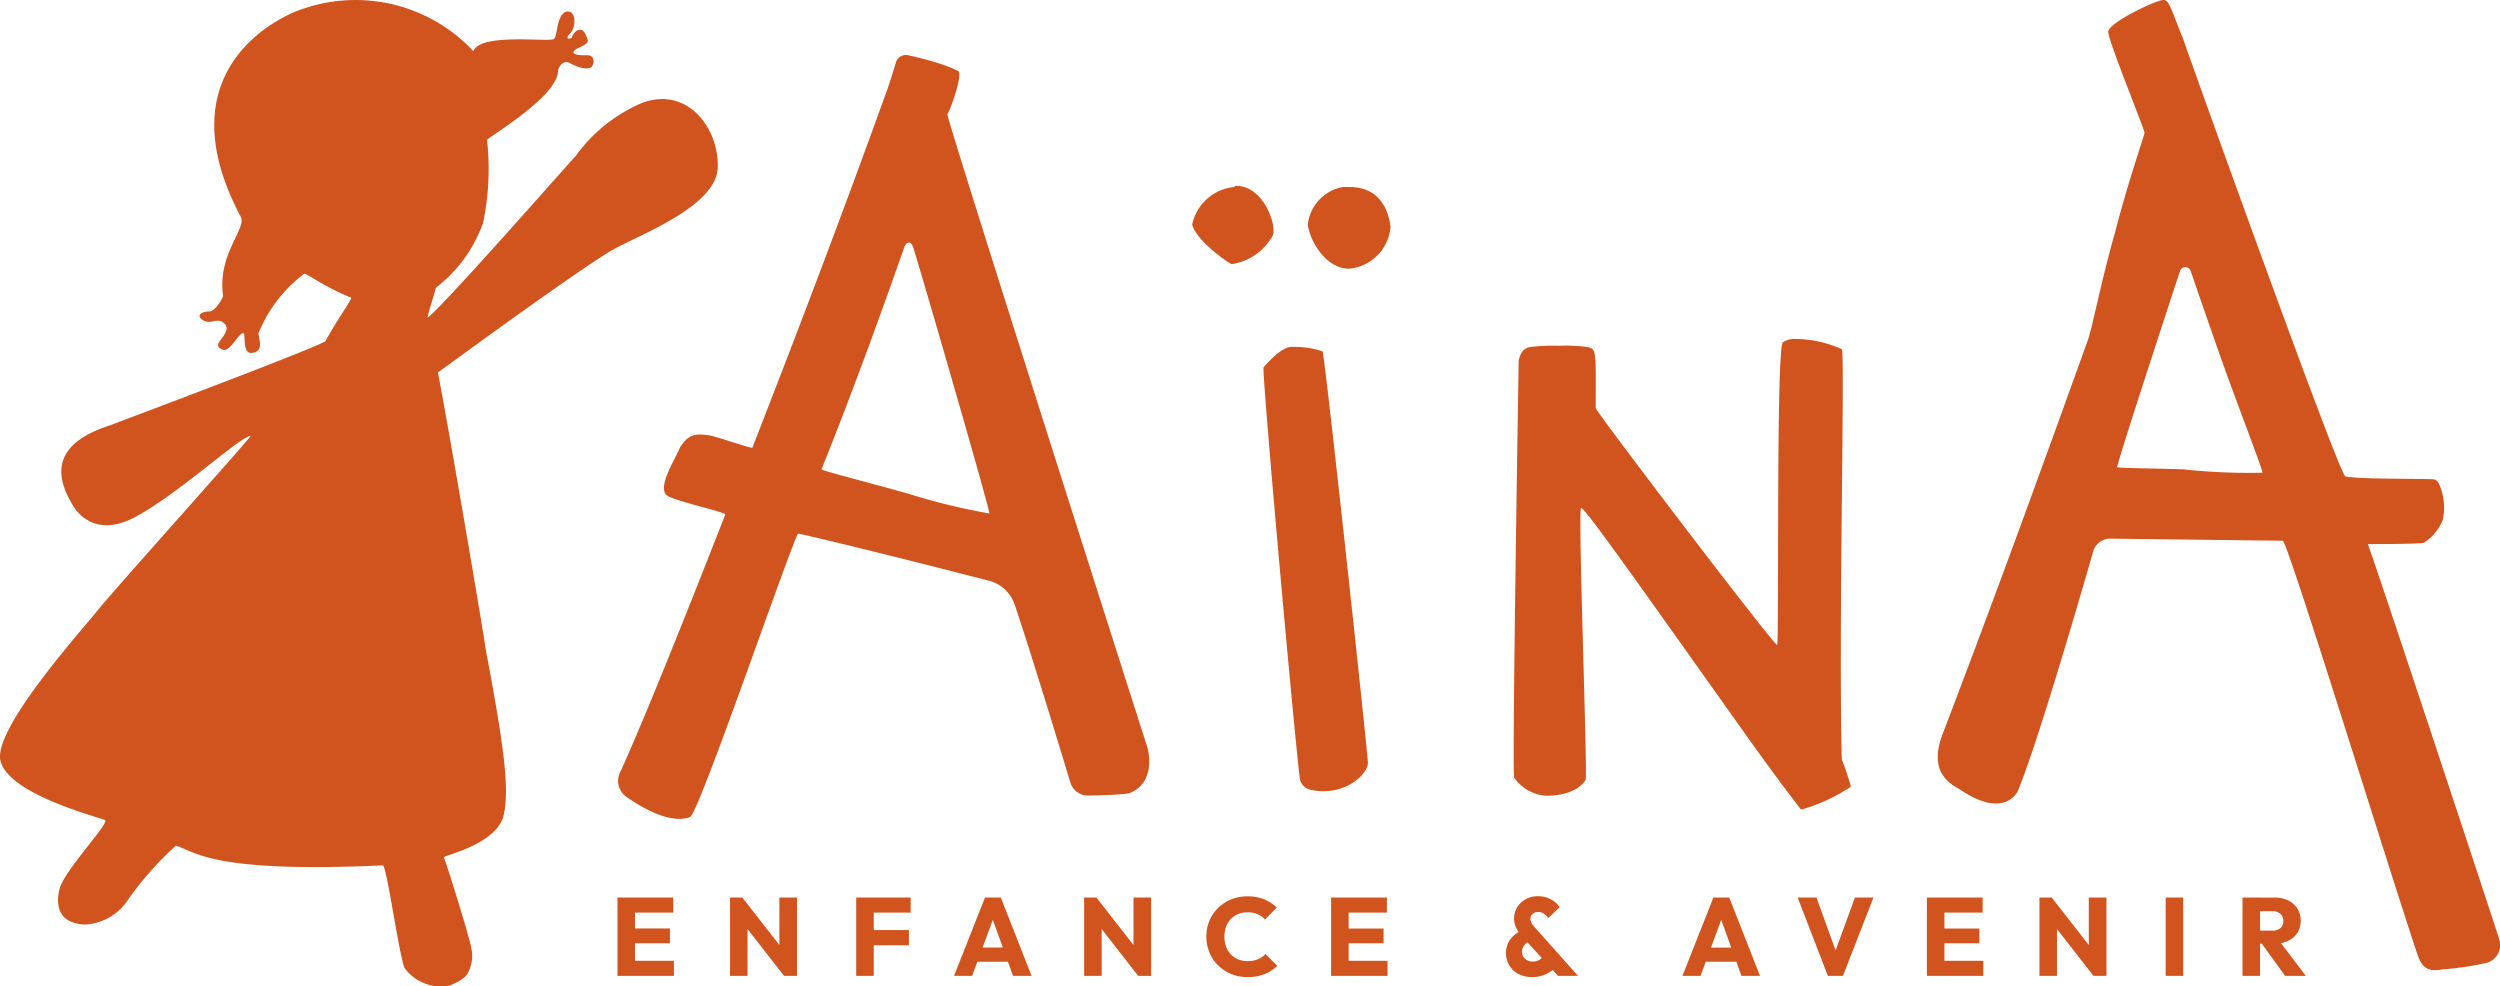 <svg xmlns="http://www.w3.org/2000/svg" width="483.225" height="190.668" viewBox="0 0 483.225 190.668">
  <path id="Tracé_13455" data-name="Tracé 13455" d="M238.982,35.933c5.258,0,7.887,7.667,7.01,9.639a10.931,10.931,0,0,1-7.887,5.478c-.438,0-7.01-4.6-7.667-7.667a9.217,9.217,0,0,1,8.107-7.239c.22-.22.22-.22.437-.22m21.907.22h-1.314a8.317,8.317,0,0,0-6.793,7.239c.437,3.506,3.723,8.544,7.887,8.544h.22a8.833,8.833,0,0,0,7.887-8.107c-.658-5.038-3.506-7.667-7.887-7.667M249.715,67.045c-2.192,0-5.038,3.506-5.478,3.943-.4.4,5.623,67.792,6.988,79.385a2.61,2.61,0,0,0,1.957,2.247,11.142,11.142,0,0,0,2.675.309c5.038,0,8.544-3.506,8.544-5.478,0-1.751-8.324-78.869-8.764-79.526a16.649,16.649,0,0,0-5.916-.868m97.493-1.535a4.214,4.214,0,0,0-2.629.658c-1.314,1.752-.657,58.488-1.094,58.488-.658,0-35.052-45.131-35.052-45.788,0-11.394.22-11.394-1.752-11.831a32.68,32.68,0,0,0-5.258-.22,37.419,37.419,0,0,0-5.478.22c-1.972.221-2.192,1.972-2.409,2.629,0,.657-1.314,79.746-.869,80.624a8.152,8.152,0,0,0,6.136,3.506c5.7,0,7.45-2.629,7.667-3.066.438-.869-1.534-52.581-.868-52.581,1.094.437,11.394,15.117,32.429,44.694,5.478,7.667,9.844,13.366,10.079,13.583h.22a34.109,34.109,0,0,0,9.422-4.381A49.282,49.282,0,0,0,356,146.8c-.657-25.414.658-78.869,0-79.309a22.435,22.435,0,0,0-8.764-1.972m90.048,25.851c.22-.22-3.724-10.3-7.45-20.592-2.516-7.106-5.033-14.41-6.4-18.4a1.088,1.088,0,0,0-2.064.014c-3.114,9.47-12.314,37.527-12.131,37.886,0,.22,6.135.22,12.708.437a119.511,119.511,0,0,0,15.346.658m20.375,13.8c.22,0,25.149,75.364,25.413,76.426a3.561,3.561,0,0,1-2.849,4.6,57.083,57.083,0,0,1-8.262,1.18c-3.394.693-4.12-1.16-4.879-3.423-5.318-15.848-24.887-79.251-25.855-79.441-.911,0-25.216-.3-33.325-.4a3.41,3.41,0,0,0-3.321,2.47c-2.445,8.507-10.523,36.313-14.4,45.916-.437,1.314-3.286,5.478-11.174.22-1.314-.869-6.352-2.849-3.723-10.3.869-2.409,9.639-24.756,28.263-76.68.869-2.409,2.629-11.611,5.258-20.812,2.409-9.422,5.7-18.841,5.7-19.281,0-.658-7.01-17.746-7.01-19.5S417.142-.207,418.239.01c1.094,0,1.534,2.192,3.723,7.45.438,1.534,30.015,83.91,31.329,84.567,1.094.658,16.431.438,17.309.658,1.094.22,2.409,4.6,1.534,7.887a9.156,9.156,0,0,1-3.723,4.381c-1.534.22-11.174.22-10.737.22m-281.79-9.648a122.64,122.64,0,0,0,15.346,3.723c.223-.437-13.594-47.992-14.468-50.6-.658-2.849-1.752-1.535-1.972-.869C165.368,74.71,159.024,90.055,158.8,90.7c-.22.22,8.544,2.409,17.083,4.821m7.239-73.394c-.22.658,37.9,120.057,38.559,122.029s1.314,7.45-3.506,9.2c-2.089.281-5.453.382-7.812.418a3.577,3.577,0,0,1-3.478-2.543c-2.111-6.972-8-26.306-10.779-34.408a7.124,7.124,0,0,0-4.975-4.593c-1.879-.481-4.362-1.1-7.133-1.823-12.051-3.066-29.795-7.45-29.795-7.238-2.849,6.352-18.84,53.238-20.812,54.77-3.832,1.359-9.185-1.722-12.322-3.922a3.757,3.757,0,0,1-1.25-4.654c2.169-4.687,7.592-17.224,20.364-49.9.22-.437-8.45-2.3-10.954-3.506s.868-6.449,2.192-9.422c1.595-2.653,3.1-2.738,5.478-2.409.868,0,8.324,2.629,8.544,2.409,0-.22,12.488-31.56,26.059-69.23.52-1.442,1.2-3.669,1.667-5.224a2.025,2.025,0,0,1,2.378-1.4c2.592.573,7.263,1.732,9.758,3.12.657,1.094-1.535,7.238-2.192,8.324M86.927,190.48h0s2.735-1,3.427-2.285a6.9,6.9,0,0,0,.74-4.964h.021c-.761-3.427-4.954-16.768-5.33-17.522,0-.381,9.522-2.285,11.426-7.616,1.509-5.33,0-14.857-3.427-33.137,0-.761-6.857-41.137-9.141-52.944,0,0,28.568-20.96,34.279-24s19.528-8.335,19.811-15.6-5.547-15.758-14.486-12.576A30.452,30.452,0,0,0,111.3,30.131C110.154,31.274,86.145,58.7,82.728,61.34c-.384.38,1.509-5.331,1.509-5.715A27.216,27.216,0,0,0,93.38,43.049a51.119,51.119,0,0,0,.761-16c0-.385,13.715-8.384,13.715-13.331,0-.761,1.142-2.285,2.285-1.509.761.381,3.046,1.509,4.192.761.761-1.142.38-2.284-.762-2.284s-3.046,0-2.669-.762,3.046-1.142,2.669-2.284-.761-1.9-1.509-1.9-1.509,1.142-1.509,1.509c-.381.385-1.509.385-.381-.761s1.142-3.811,0-4.192-1.9.762-2.284,2.285-.381,3.046-1.142,3.046c-1.9.381-14.1-1.142-15.238,2.285a31.147,31.147,0,0,0-33.518-8c-2.3.758-27.055,10.665-11.44,40.009,1.142,2.285-4.569,7.238-3.427,15.238,0,.38-1.509,3.046-2.669,3.046-1.9,0-2.669,1.142-.761,1.9,1.142.384,1.9-.381,3.046,0,.761.384,1.509,1.142.761,2.285-.384,1.142-2.284,2.284-.761,3.046,1.509,1.142,3.046-2.669,4.192-3.046.761-.385-.381,4.192,1.9,3.811s1.142-2.669,1.142-3.811a27.046,27.046,0,0,1,8.757-11.427c.385-.384,3.427,2.285,9.142,4.569.385,0-2.669,4.192-4.954,8.384-.384.761-35.806,14.1-41.9,16.38-5.715,1.9-12.576,5.712-7.238,14.853,1.142,2.285,4.953,6.857,12.575,2.669,8.384-4.573,19.811-15.238,22.1-15.6.384,0-26.682,30.091-29.693,33.885S-1.425,140.953.094,147.066s16.768,10.284,20.188,11.426c1.142.381-8,9.9-8.761,13.331,0,0-1.632,5.146,2.658,6.494a6.869,6.869,0,0,0,2.285.384,10.524,10.524,0,0,0,8.384-4.96,64.006,64.006,0,0,1,9.142-10.284c3.811,1.142,6.857,5.331,39.995,3.811.761,0,3.046,16.768,4.192,19.811a8.734,8.734,0,0,0,8.758,3.423m32.414-17.013h3.387v15.134h-3.387Zm2.594,0h8.189V176.4h-8.189Zm0,5.98h7.546v2.851h-7.546Zm0,6.239h8.317v2.915h-8.317Zm19.164,2.915V173.488h2.379l1.007,3.023v12.111Zm10.44,0-8.9-11.426.836-3.709,8.918,11.426Zm0,0-.9-3.022V173.488h3.409v15.134ZM165.5,173.488h3.387v15.134H165.5Zm2.593,0h7.931V176.4h-7.931Zm0,6.281h7.589v2.937h-7.589Zm16.313,8.853,5.981-15.134h3.065l5.938,15.134h-3.58l-4.523-12.54h1.244l-4.63,12.54Zm3.43-5.467h8.232V185.9h-8.232Zm21.715,5.467V173.488h2.379l1.008,3.023v12.111Zm10.439,0L211.1,177.2l.836-3.709,8.918,11.426Zm0,0-.9-3.022V173.488H222.5v15.134Zm21.137.236a8.234,8.234,0,0,1-3.14-.59,7.655,7.655,0,0,1-4.212-4.158,8.18,8.18,0,0,1,0-6.152,7.419,7.419,0,0,1,1.683-2.476,7.861,7.861,0,0,1,2.519-1.639,8.215,8.215,0,0,1,3.151-.59,8.35,8.35,0,0,1,3.2.579,7.81,7.81,0,0,1,2.454,1.587l-2.272,2.293a4.037,4.037,0,0,0-1.426-1.008,4.929,4.929,0,0,0-1.961-.364,4.733,4.733,0,0,0-1.8.332,4.1,4.1,0,0,0-1.415.954,4.222,4.222,0,0,0-.922,1.5,5.92,5.92,0,0,0,0,3.848,4.344,4.344,0,0,0,.922,1.5,4.024,4.024,0,0,0,1.415.965,4.721,4.721,0,0,0,1.8.332,5.269,5.269,0,0,0,2.015-.353A3.983,3.983,0,0,0,244.6,184.4l2.294,2.293a7.682,7.682,0,0,1-2.487,1.6,8.763,8.763,0,0,1-3.28.568m16.163-15.37h3.387v15.134h-3.387Zm2.594,0h8.188V176.4h-8.188Zm0,5.98h7.545v2.851h-7.545Zm0,6.239H268.2v2.915h-8.317Zm36.313,3.151a5.707,5.707,0,0,1-2.7-.611,4.372,4.372,0,0,1-1.78-1.673,4.592,4.592,0,0,1-.622-2.368,4.423,4.423,0,0,1,.74-2.519,5.217,5.217,0,0,1,2.24-1.79l1.415,2.144a2.291,2.291,0,0,0-.965.782,2.061,2.061,0,0,0-.321,1.168,1.844,1.844,0,0,0,.257.965,1.729,1.729,0,0,0,.729.664,2.4,2.4,0,0,0,1.094.236,2.317,2.317,0,0,0,1.233-.321,2.916,2.916,0,0,0,.889-.857l2.229,2.293a4.477,4.477,0,0,1-1.05.9,6.441,6.441,0,0,1-1.533.707,6.046,6.046,0,0,1-1.855.279m4.952-.236-6.945-7.631a7.125,7.125,0,0,1-1.179-1.726,4.183,4.183,0,0,1-.364-1.747,4.051,4.051,0,0,1,.589-2.133,4.427,4.427,0,0,1,1.619-1.565,4.656,4.656,0,0,1,2.358-.589,5.291,5.291,0,0,1,1.887.31,5.193,5.193,0,0,1,1.415.793,4.3,4.3,0,0,1,.943,1.018l-2.229,2.1a3.21,3.21,0,0,0-.878-.879,1.956,1.956,0,0,0-1.072-.3,1.541,1.541,0,0,0-1.051.375,1.168,1.168,0,0,0-.428.911,1.613,1.613,0,0,0,.214.836,5.8,5.8,0,0,0,.6.815l8.382,9.411Zm24.052,0,5.981-15.134h3.065l5.938,15.134h-3.58l-4.523-12.54h1.243l-4.63,12.54Zm3.43-5.467h8.232V185.9h-8.232Zm24.673,5.467-5.831-15.134H351.1l4.437,12.24h-1.479l4.48-12.24h3.58l-5.895,15.134Zm19.143-15.134h3.387v15.134h-3.387Zm2.594,0h8.188V176.4h-8.188Zm0,5.98h7.545v2.851h-7.545Zm0,6.239h8.317v2.915h-8.317Zm19.163,2.915V173.488h2.379l1.008,3.023v12.111Zm10.44,0-8.9-11.426.836-3.709,8.918,11.426Zm0,0-.9-3.022V173.488h3.409v15.134ZM418.6,173.488h3.387v15.134H418.6Zm14.855,0h3.387v15.134h-3.387Zm2.594,8.918v-2.529h3.194a2.221,2.221,0,0,0,1.544-.5,1.744,1.744,0,0,0,.557-1.362,1.811,1.811,0,0,0-.546-1.35,2.1,2.1,0,0,0-1.533-.536h-3.216v-2.637h3.6a5.885,5.885,0,0,1,2.658.568,4.324,4.324,0,0,1,1.769,1.576,4.579,4.579,0,0,1-.011,4.663,4.311,4.311,0,0,1-1.8,1.554,6.21,6.21,0,0,1-2.722.557Zm5.638,6.216-4.716-6.516,3.108-.858,5.616,7.374Z" transform="translate(0.001)" fill="#d1531d"/>
</svg>
